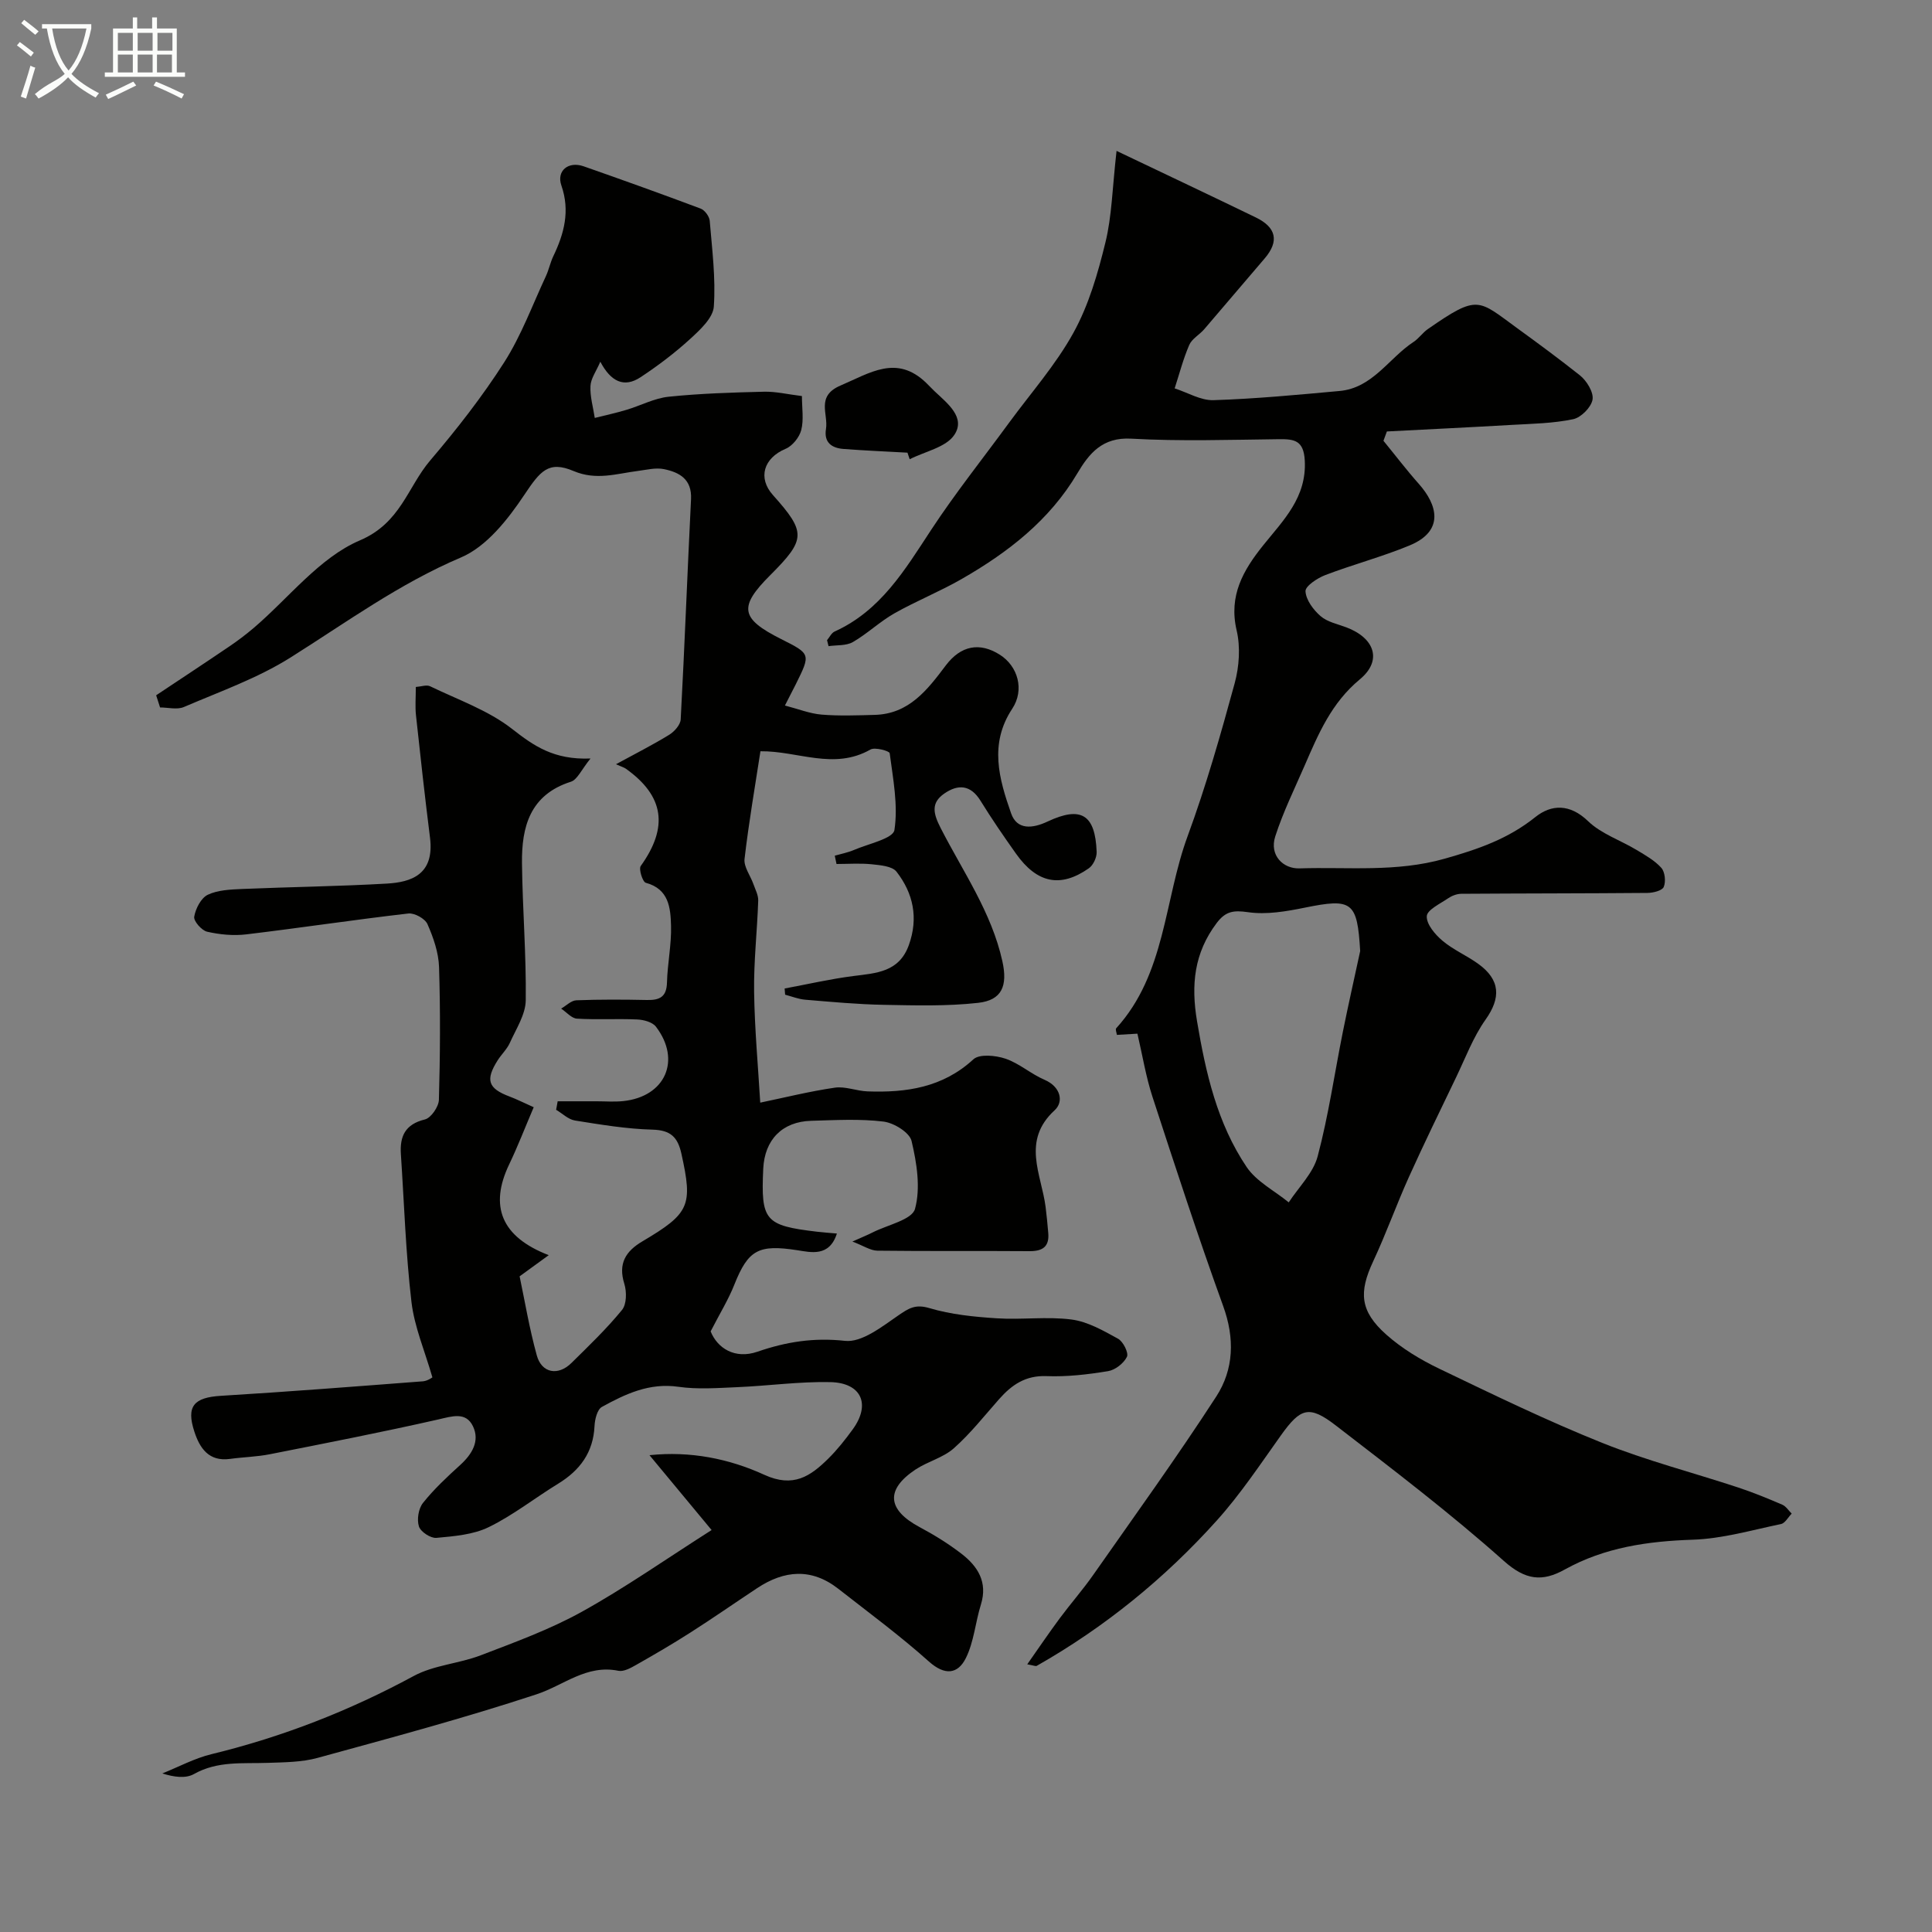 <svg enable-background="new 0 0 400 400" viewBox="0 0 400 400" xmlns="http://www.w3.org/2000/svg"><rect x="0" y="0" width="400" height="400" fill="#808080" stroke="none"/><path d="m6.4 11.7c-1-.8-1.9-1.6-2.9-2.3l.6-.7c.9.7 1.9 1.4 2.9 2.2zm-2.1 8.3c.7-2.1 1.4-4.2 2-6.4.2.1.6.3 1 .4-.7 2.3-1.3 4.4-1.9 6.4zm3-12.8c-1.1-.9-2.1-1.7-2.9-2.4l.6-.7c1 .8 2 1.5 3 2.4zm1.4-1.3v-.9h10.2v.9c-.9 4.2-2.3 7.3-4.1 9.4 1.3 1.4 3.2 2.7 5.7 4-.2.2-.4.5-.7.9-2.5-1.4-4.4-2.7-5.7-4.2-1.4 1.5-3.5 3-6.1 4.4 0 0 0 0-.1-.1-.3-.4-.5-.7-.7-.8 2.7-2.3 4.7-2.8 6.2-4.2-1.8-2.2-3-5.3-3.7-9.4zm9.2 0h-7.1c.6 3.8 1.7 6.7 3.4 8.7 1.7-2 2.9-4.8 3.7-8.7z" fill="#fbfcfa"/><path d="m31.6 3.6h.9v2.3h4.1v9.1h1.7v.9h-16.6v-.9h1.7v-9.1h4.1v-2.3h.9v2.3h3.1v-2.3zm-4 13.3.6.8c-1.9.9-3.8 1.9-5.8 2.8-.2-.3-.3-.6-.5-.9 2-.9 3.9-1.8 5.7-2.7zm-3.2-10.1v3.7h3.1v-3.7zm0 4.5v3.7h3.1v-3.7zm4.1-4.5v3.7h3.1v-3.7zm0 4.5v3.7h3.1v-3.7zm9.1 9.1c-2.1-1.1-4.1-2-5.8-2.7l.5-.8c2.2.9 4.1 1.8 5.8 2.6zm-1.9-13.6h-3.1v3.7h3.1zm-3.2 4.5v3.7h3.1v-3.7z" fill="#fbfcfa"/><g fill="#010100"><path d="m89.52 285.16c-1.57-5.46-3.72-10.43-4.33-15.59-1.19-10.14-1.51-20.38-2.19-30.59-.25-3.72.87-6.21 4.97-7.21 1.27-.31 2.86-2.63 2.9-4.07.26-9.16.32-18.34.03-27.49-.1-3-1.17-6.09-2.4-8.88-.5-1.14-2.69-2.35-3.96-2.2-11.2 1.29-22.35 2.98-33.54 4.32-2.66.32-5.5.05-8.12-.55-1.14-.26-2.83-2.21-2.67-3.11.29-1.68 1.41-3.87 2.81-4.54 2.11-1 4.75-1.09 7.18-1.2 9.95-.42 19.92-.54 29.86-1.11 5.09-.29 9.92-1.86 8.97-9.49-1.06-8.45-2-16.92-2.91-25.39-.19-1.79-.03-3.62-.03-5.83 1.12-.08 2.22-.5 2.95-.15 5.76 2.79 12.04 4.97 16.99 8.84 4.47 3.49 8.61 6.43 16.23 6.12-1.89 2.32-2.72 4.38-4.07 4.81-8.47 2.7-10.21 9.34-10.12 16.89.11 9.46.9 18.92.78 28.37-.04 2.95-2 5.92-3.29 8.8-.59 1.31-1.73 2.37-2.52 3.61-2.59 4.09-1.99 5.83 2.45 7.5 1.49.56 2.93 1.29 5.01 2.22-1.8 4.21-3.29 8.09-5.08 11.83-4.14 8.65-1.66 15 8.19 18.8-1.95 1.42-3.54 2.57-6.03 4.38 1.06 5.02 2.01 10.78 3.56 16.38 1.01 3.67 4.41 4.28 7.16 1.57 3.61-3.56 7.29-7.08 10.48-10.99.97-1.18.99-3.77.48-5.41-1.32-4.21.29-6.75 3.74-8.79 9.84-5.82 10.45-7.41 8.08-18.14-.76-3.43-2.22-4.89-5.99-4.99-5.36-.14-10.73-1.04-16.05-1.89-1.38-.22-2.6-1.45-3.9-2.22.11-.59.21-1.17.32-1.76h8.06c1.83 0 3.68.15 5.5-.04 8.72-.9 12.09-8.47 6.78-15.41-.73-.95-2.53-1.43-3.86-1.49-4.16-.19-8.34.08-12.49-.17-1.13-.07-2.18-1.36-3.27-2.08 1.05-.6 2.08-1.68 3.15-1.72 4.88-.19 9.77-.16 14.65-.06 2.59.05 4.03-.64 4.11-3.6.1-3.93.95-7.87.84-11.78-.1-3.68-.43-7.6-5.23-8.89-.65-.18-1.5-2.84-1.04-3.48 5.76-8.04 4.86-14.47-3.07-20.13-.38-.27-.87-.4-2.06-.93 4.01-2.19 7.6-4 11.02-6.1 1.07-.66 2.32-2.06 2.38-3.18.82-15.19 1.38-30.4 2.14-45.59.21-4.14-2.39-5.57-5.6-6.23-1.7-.35-3.59.14-5.38.37-4.43.56-8.63 2.02-13.34.02-5.22-2.21-6.92.04-10.2 4.94-3.38 5.06-7.8 10.7-13.1 12.95-12.79 5.43-23.76 13.46-35.33 20.74-6.81 4.28-14.6 7.03-22.05 10.23-1.4.6-3.28.09-4.93.09-.27-.84-.54-1.68-.81-2.52 5.06-3.37 10.14-6.71 15.16-10.12 1.76-1.19 3.46-2.48 5.07-3.85 7.26-6.2 13.58-14.53 21.95-18.1 8.47-3.61 9.87-11.04 14.56-16.55 5.5-6.46 10.78-13.21 15.34-20.35 3.52-5.52 5.82-11.82 8.61-17.8.61-1.32.9-2.79 1.52-4.1 2.26-4.7 3.52-9.4 1.69-14.67-1.06-3.05 1.44-5.09 4.6-3.98 8.11 2.84 16.2 5.74 24.24 8.76.84.32 1.79 1.61 1.87 2.52.49 5.92 1.26 11.89.85 17.76-.16 2.34-2.82 4.8-4.85 6.66-3.19 2.92-6.68 5.56-10.29 7.95-3.49 2.32-6.22.87-8.36-3.19-.84 1.97-1.97 3.47-2.04 5.03-.11 2.18.56 4.41.89 6.61 2.19-.55 4.41-1.03 6.57-1.68 2.92-.87 5.75-2.4 8.71-2.71 6.56-.68 13.18-.88 19.78-1.04 2.42-.06 4.86.54 7.83.9 0 2.49.41 4.89-.14 7.03-.39 1.51-1.82 3.3-3.24 3.89-4.53 1.91-5.82 6.01-2.62 9.58 6.9 7.72 6.85 9.17-.57 16.59-6.58 6.58-6.17 8.98 2.26 13.22 6.15 3.09 6.15 3.09 3.03 9.38-.58 1.16-1.18 2.31-2.24 4.38 2.77.72 5.14 1.67 7.57 1.88 3.64.3 7.33.16 10.99.06 7.12-.18 10.92-5.16 14.73-10.22 3.16-4.19 7.06-4.86 11.2-2.24 3.73 2.36 5.17 7.25 2.57 11.19-4.82 7.29-2.72 14.55-.23 21.66 1.22 3.48 4.43 3.16 7.55 1.69 6.94-3.26 9.87-1.46 10.16 6.29.04 1.13-.7 2.75-1.62 3.39-5.87 4.11-10.73 3.1-15.08-3.03-2.55-3.59-5.04-7.22-7.35-10.96-2.06-3.34-4.67-3.44-7.5-1.48s-2.26 4.17-.75 7.13c4.61 9.02 10.54 17.44 12.78 27.58 1.12 5.07-.06 8.07-5.02 8.62-6.45.72-13.02.53-19.53.41-5.43-.1-10.86-.61-16.27-1.06-1.41-.12-2.78-.68-4.16-1.04-.03-.43-.07-.85-.1-1.28 4.73-.88 9.44-1.97 14.2-2.58 4.79-.61 9.5-.8 11.52-6.42 2.01-5.61.92-10.71-2.56-15.19-.9-1.15-3.34-1.34-5.11-1.53-2.41-.25-4.87-.06-7.31-.06-.12-.57-.24-1.15-.36-1.72 1.32-.38 2.69-.64 3.94-1.17 2.98-1.29 8.14-2.36 8.41-4.14.79-5.15-.29-10.61-.98-15.91-.06-.46-3.04-1.29-3.98-.76-7.58 4.33-15.04.27-22.78.36-1.1 7.18-2.41 14.71-3.29 22.29-.19 1.63 1.2 3.43 1.82 5.17.4 1.14 1.05 2.33 1.01 3.47-.21 6.29-.94 12.58-.85 18.86.11 7.76.83 15.51 1.27 22.96 5.06-1.05 10.21-2.34 15.44-3.1 2.17-.32 4.5.69 6.77.77 8.03.29 15.57-.79 21.92-6.64 1.25-1.15 4.61-.82 6.65-.13 2.86.97 5.27 3.17 8.08 4.37 3.36 1.44 4.01 4.54 2.1 6.3-6.91 6.34-2.75 13.24-1.88 20.02.23 1.79.39 3.59.55 5.39.25 2.84-1.17 3.79-3.88 3.77-10.5-.08-21 .03-31.5-.1-1.44-.02-2.87-1.02-5.17-1.89 2.04-.92 3.13-1.35 4.17-1.88 3.08-1.57 8.17-2.62 8.79-4.88 1.19-4.34.37-9.5-.71-14.06-.41-1.76-3.66-3.76-5.82-4.02-4.93-.6-9.98-.3-14.98-.16-5.98.17-9.63 3.93-9.91 9.93-.5 10.76.34 11.75 11.11 13.03 1.25.15 2.51.23 4.14.38-1.57 4.91-5.4 3.88-8.23 3.45-7.95-1.22-10.12-.13-13.01 7.15-1.21 3.06-2.97 5.9-4.9 9.66 1.39 3.46 4.99 5.82 9.68 4.21 5.98-2.06 11.68-2.96 18.15-2.25 3.46.38 7.62-2.92 10.99-5.24 2.18-1.5 3.55-2.41 6.47-1.54 4.47 1.33 9.26 1.81 13.94 2.11 5.14.34 10.39-.41 15.47.25 3.35.43 6.6 2.3 9.65 3.98 1.06.58 2.23 2.93 1.84 3.74-.65 1.34-2.42 2.73-3.9 2.97-4.2.69-8.51 1.2-12.75 1.03-4.34-.17-7.19 1.8-9.81 4.76-3.06 3.46-5.95 7.14-9.39 10.19-2.2 1.95-5.4 2.72-7.91 4.38-6.28 4.18-5.87 8.35.85 11.94 3.02 1.61 5.97 3.44 8.67 5.52 3.35 2.59 5.45 5.85 4.01 10.49-1.15 3.68-1.44 7.74-3.13 11.12-1.66 3.31-4.34 3.64-7.64.69-5.97-5.34-12.45-10.12-18.76-15.06-5.53-4.33-11.17-3.86-16.79-.14-4.62 3.06-9.17 6.23-13.84 9.21-3.67 2.35-7.45 4.55-11.24 6.7-1.11.63-2.55 1.43-3.65 1.21-6.61-1.36-11.35 3.03-16.96 4.87-14.93 4.92-30.15 9-45.32 13.16-3.27.9-6.83.91-10.27 1.03-5.21.19-10.43-.45-15.34 2.32-1.71.96-4.14.64-6.54-.13 3.39-1.36 6.67-3.14 10.18-3.99 14.69-3.57 28.57-8.99 41.88-16.19 4.16-2.25 9.34-2.55 13.84-4.27 7.1-2.72 14.33-5.35 20.95-9.02 8.95-4.96 17.38-10.88 26.87-16.92-4.71-5.67-8.64-10.42-12.86-15.5 8.43-.89 16.48.72 23.77 4.06 6.03 2.76 9.56.29 13.26-3.36 1.86-1.84 3.51-3.93 5.05-6.05 3.77-5.18 1.83-9.65-4.68-9.78-6.41-.13-12.84.78-19.27 1.05-4.05.17-8.17.49-12.14-.08-6-.87-10.97 1.48-15.85 4.17-.96.53-1.46 2.58-1.52 3.96-.26 5.45-3 9.15-7.51 11.92-4.83 2.96-9.34 6.54-14.4 9.01-3.22 1.57-7.16 1.88-10.83 2.22-1.19.11-3.27-1.26-3.62-2.38-.45-1.42-.09-3.68.84-4.85 2.27-2.85 4.98-5.38 7.69-7.84 2.48-2.25 4.13-4.98 2.66-8.04s-4.33-2.06-7.21-1.4c-11.56 2.62-23.19 4.89-34.82 7.19-2.71.54-5.51.59-8.26.97-4.41.61-6.28-2.24-7.39-5.65-1.73-5.28-.07-7.07 5.49-7.41 13.98-.85 27.94-1.94 41.9-3.01 1-.12 1.96-.85 1.89-.82z"/><path d="m231.17 31.24c10.46 4.99 19.68 9.34 28.85 13.79 4.14 2.01 4.94 4.86 1.78 8.52-4.19 4.86-8.31 9.78-12.5 14.64-.98 1.13-2.53 1.95-3.08 3.23-1.25 2.89-2.04 5.98-3.02 8.99 2.69.86 5.4 2.53 8.06 2.44 8.71-.28 17.4-1.11 26.08-1.9 6.86-.62 10.19-6.79 15.31-10.15 1.1-.72 1.88-1.91 2.96-2.66 10.49-7.29 10.36-6.11 18.61-.12 4.3 3.12 8.67 6.35 12.87 9.68 1.41 1.12 2.88 3.5 2.63 5.02-.26 1.59-2.38 3.73-4.01 4.07-4.14.87-8.46.94-12.72 1.18-8.61.5-17.23.91-25.85 1.36-.24.64-.47 1.29-.71 1.93 2.44 2.98 4.77 6.05 7.33 8.93 3.79 4.27 5.42 9.71-1.95 12.75-5.68 2.35-11.68 3.93-17.42 6.12-1.65.63-4.16 2.29-4.1 3.36.1 1.8 1.63 3.85 3.13 5.15 1.4 1.21 3.51 1.63 5.34 2.32 5.86 2.22 7.49 6.86 2.78 10.76-5.89 4.88-8.58 11.29-11.42 17.83-2.11 4.86-4.47 9.65-6.09 14.68-1.27 3.94 1.65 6.74 5.02 6.63 10.01-.33 19.99.85 30.07-2.01 6.91-1.96 13.11-4.09 18.75-8.61 3.32-2.66 7.16-2.79 10.92.84 2.73 2.63 6.71 3.95 10.06 5.97 1.81 1.09 3.74 2.17 5.11 3.7.76.86.96 2.85.5 3.95-.32.77-2.19 1.23-3.37 1.24-12.86.11-25.71.09-38.57.18-.92.01-1.96.42-2.73.95-1.64 1.12-4.33 2.38-4.39 3.69-.08 1.67 1.72 3.79 3.25 5.08 2.21 1.87 5 3.05 7.37 4.76 4.66 3.34 4.73 7.09 1.55 11.57-2.55 3.6-4.15 7.89-6.08 11.91-3.31 6.89-6.67 13.76-9.81 20.72-2.59 5.75-4.71 11.71-7.38 17.42-3 6.42-2.75 10.31 2.73 15.18 3.22 2.86 7.08 5.19 10.98 7.06 11.12 5.34 22.24 10.74 33.68 15.33 9.18 3.68 18.83 6.16 28.24 9.27 3.08 1.02 6.09 2.26 9.07 3.54.77.33 1.31 1.22 1.95 1.85-.74.75-1.37 1.99-2.23 2.16-6.06 1.26-12.13 3.04-18.25 3.24-9.34.31-18.25 1.59-26.5 6.17-4.66 2.59-8.12 2.23-12.61-1.77-11.11-9.91-23.01-18.96-34.82-28.07-5.54-4.27-7.3-3.58-11.35 2.08-4.27 5.99-8.37 12.17-13.27 17.62-10.78 11.99-23.21 22.1-37.28 30.09-.22.12-.63-.09-1.96-.32 2.39-3.41 4.5-6.52 6.73-9.53 2.24-3.02 4.74-5.86 6.9-8.94 8.59-12.26 17.36-24.41 25.5-36.97 3.65-5.63 3.86-12.06 1.43-18.75-5.19-14.34-9.92-28.86-14.65-43.36-1.35-4.15-2.05-8.52-3.1-13.02-1.36.08-2.76.16-4.25.25-.06-.46-.35-1.14-.14-1.37 10.25-11.27 9.9-26.5 14.78-39.76 3.81-10.36 6.84-21.02 9.75-31.68.94-3.46 1.21-7.5.4-10.95-1.68-7.2 1.37-12.45 5.51-17.61 4.16-5.18 9.01-9.88 8.6-17.54-.23-4.16-2.12-4.46-5.36-4.42-10.19.12-20.41.46-30.57-.11-5.97-.34-8.72 3.07-11.14 7.15-5.79 9.78-14.39 16.41-23.99 21.92-4.51 2.59-9.39 4.54-13.91 7.1-3.02 1.71-5.59 4.21-8.59 5.94-1.39.8-3.35.6-5.04.85-.1-.41-.2-.82-.31-1.24.52-.61.91-1.49 1.57-1.79 9.52-4.31 14.54-12.75 19.96-21.01 5.01-7.63 10.73-14.8 16.13-22.18 4.53-6.19 9.71-12.04 13.38-18.71 3.14-5.7 5.03-12.24 6.59-18.63 1.34-5.43 1.43-11.23 2.31-18.98zm50.44 165.67c-.6-10.24-1.65-10.99-11.46-8.99-3.85.78-7.95 1.49-11.75.94-3-.43-4.64-.22-6.49 2.23-4.69 6.22-5.35 12.81-4.07 20.39 1.8 10.68 4.17 21.08 10.25 30.12 2.04 3.03 5.77 4.92 8.73 7.34 2.06-3.16 5.07-6.07 5.99-9.54 2.25-8.46 3.49-17.19 5.22-25.8 1.12-5.57 2.38-11.12 3.58-16.69z"/><path d="m187.88 93.72c-4.42-.25-8.85-.43-13.27-.77-2.41-.19-4.06-1.34-3.6-4.14.51-3.12-2.14-6.8 3.03-9 6.07-2.58 11.59-6.46 17.72-.54.6.58 1.16 1.19 1.76 1.76 2.65 2.5 6.46 5.4 4.07 9-1.72 2.59-6.07 3.43-9.25 5.05-.15-.46-.31-.91-.46-1.36z"/></g></svg>
